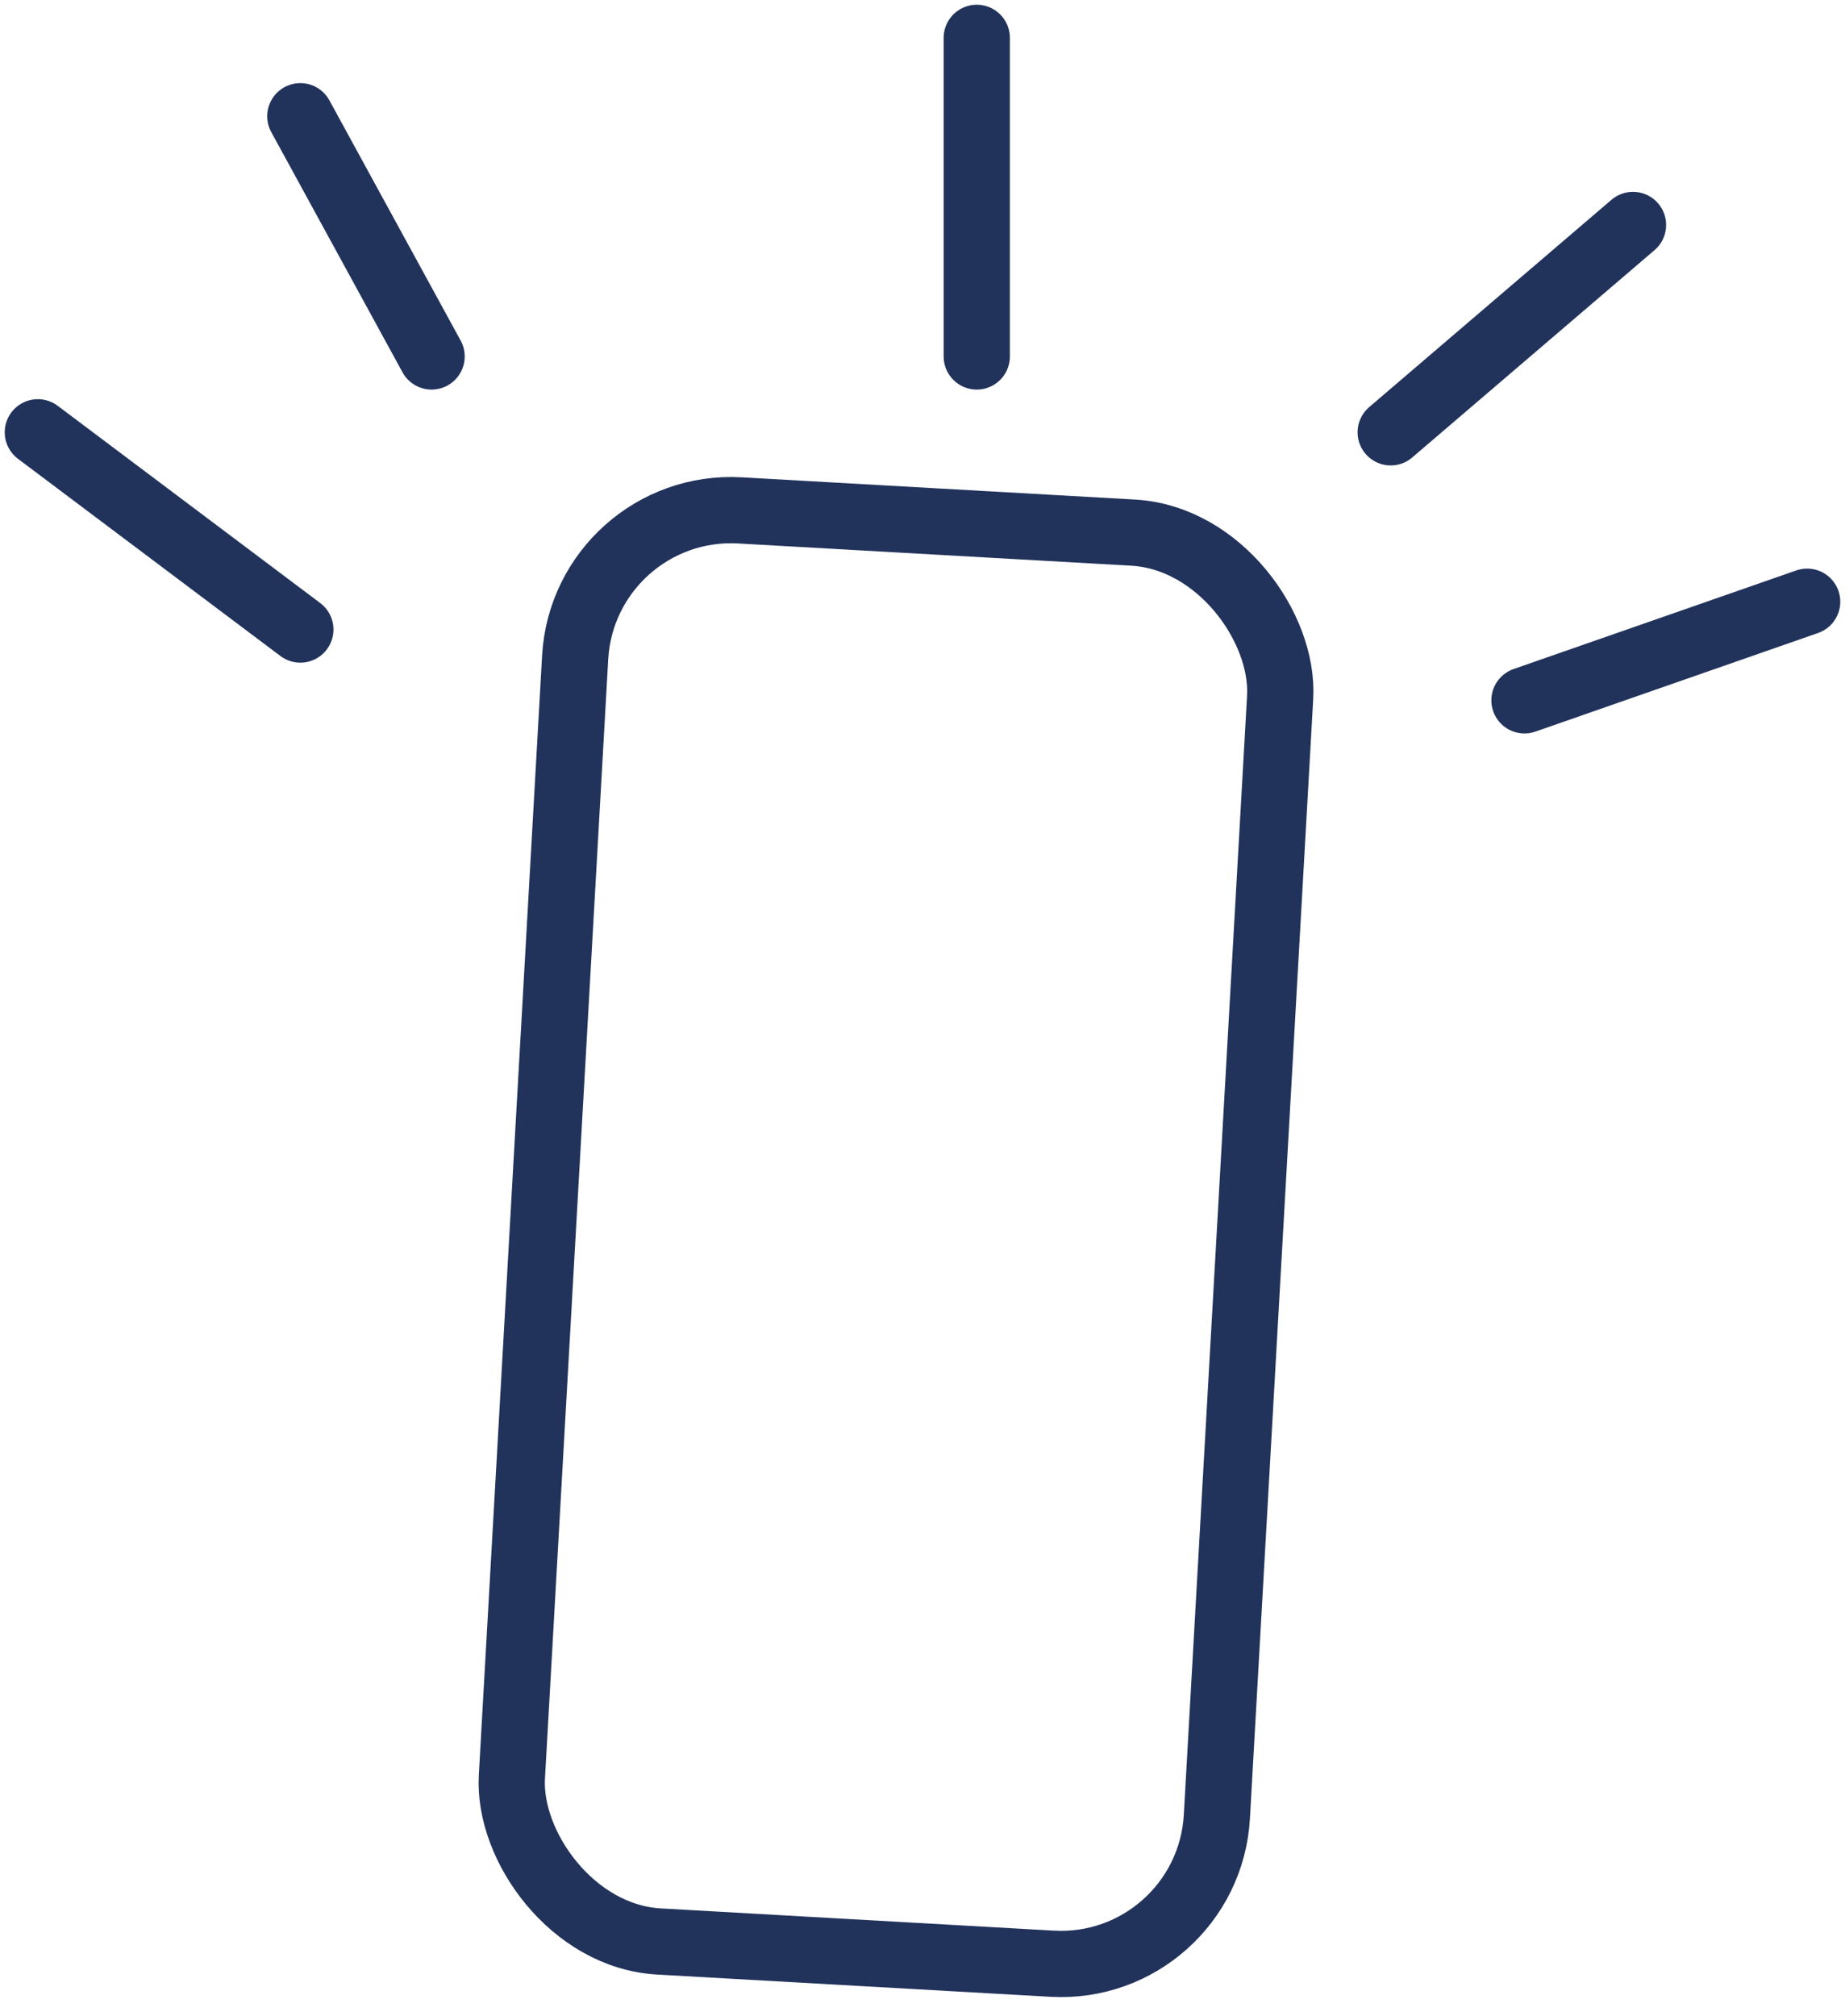 <svg width="195" height="213" viewBox="0 0 195 213" fill="none" xmlns="http://www.w3.org/2000/svg">
<rect x="61.72" y="52.998" width="74.629" height="151.456" rx="16.5" transform="rotate(3.236 61.72 52.998)" stroke="#21325B" stroke-width="7"/>
<path d="M45.615 37.664L31.743 12.282M103.235 37.664V22.569V4M146.984 45.679L172.593 23.771M161.123 74L191 63.58M31.743 66.519L4 45.679" stroke="#21325B" stroke-width="7" stroke-linecap="round"/>
</svg>

